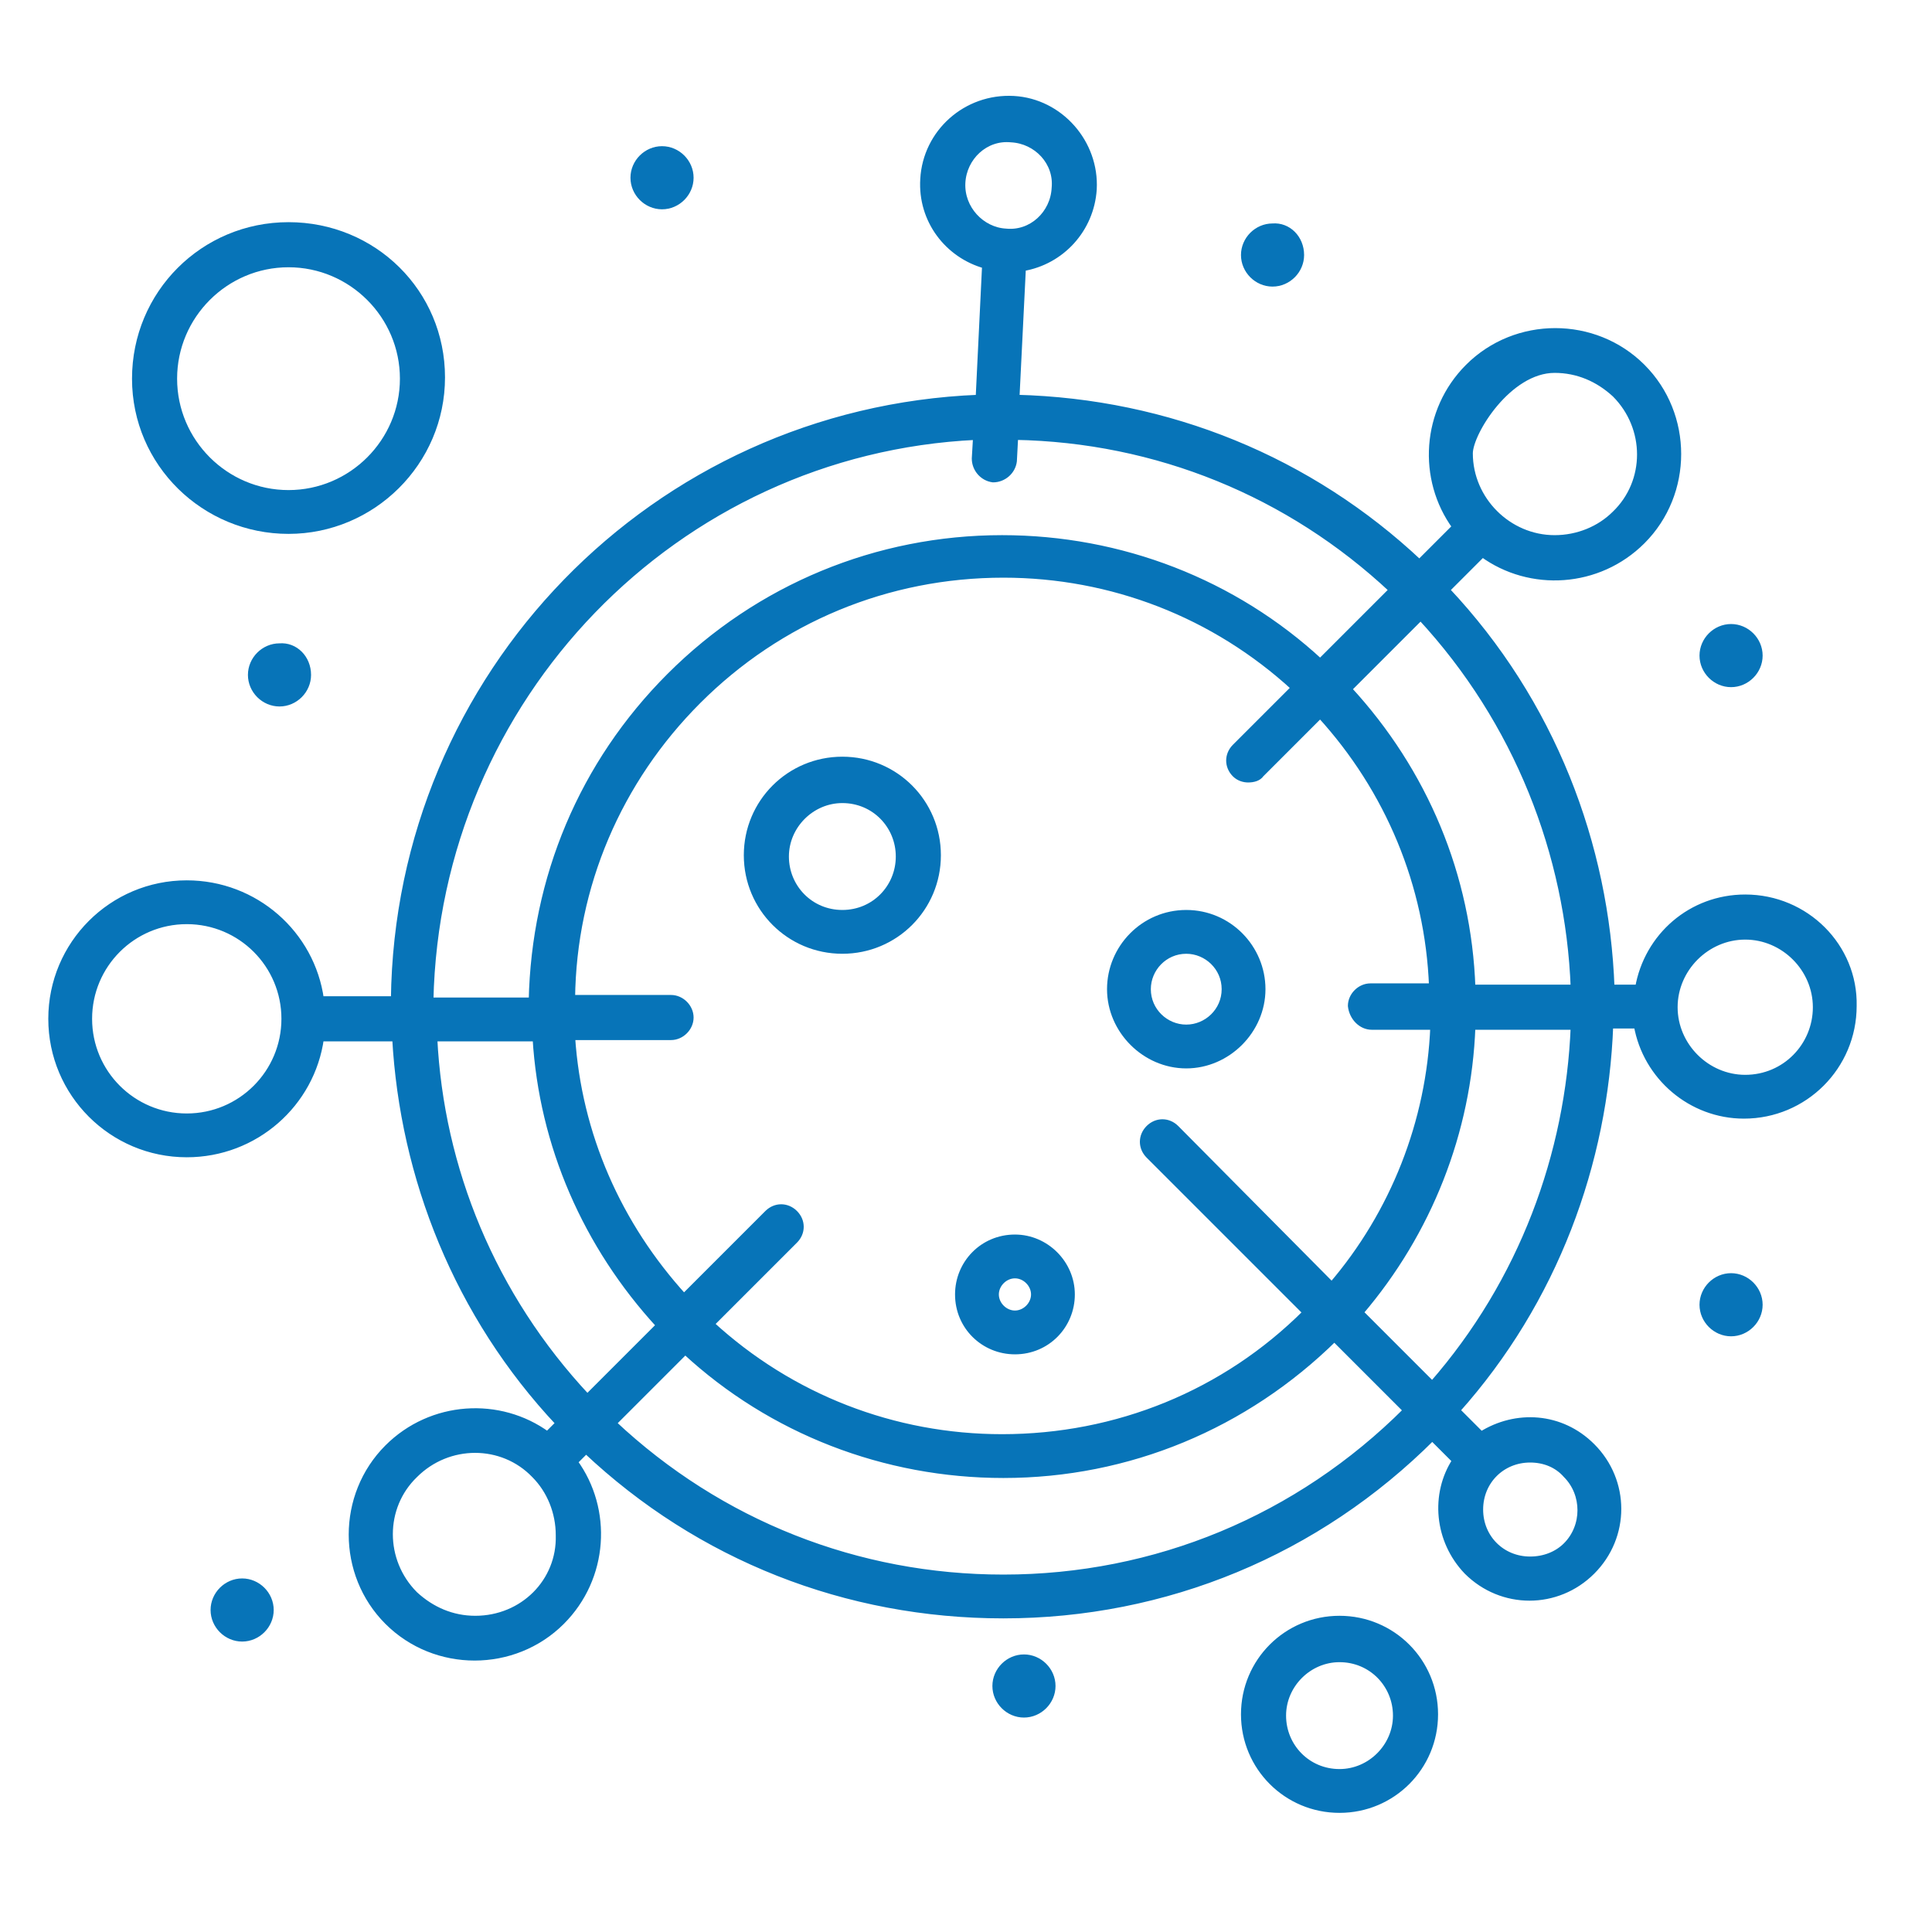 <?xml version="1.0" encoding="UTF-8"?> <svg xmlns="http://www.w3.org/2000/svg" xmlns:xlink="http://www.w3.org/1999/xlink" version="1.1" id="Layer_1" x="0px" y="0px" viewBox="0 0 150 150" style="enable-background:new 0 0 150 150;" xml:space="preserve"> <style type="text/css"> .st0{fill:#0774B8;stroke:#0774B8;stroke-width:0.501;stroke-miterlimit:10;} </style> <g> <path class="st0" d="M135.5,69.7c-4.2,0-7.6,3-8.3,7h-2.1c-0.4-11.1-4.6-22.2-12.8-30.9l2.8-2.8c3.7,2.7,9,2.4,12.4-1 c3.7-3.7,3.7-9.8,0-13.5c-3.7-3.7-9.8-3.7-13.5,0c-3.4,3.4-3.7,8.7-1,12.4l-2.8,2.8c-8.5-8-19.5-12.5-31.3-12.8l0.5-10.1 c3-0.5,5.3-3,5.5-6.1c0.2-3.6-2.6-6.8-6.2-7c-3.7-0.2-6.8,2.6-7,6.2c-0.2,3.2,1.9,5.9,4.8,6.7L76,30.9c-25.2,1-45.1,21.5-45.4,46.7 l-5.7,0c-0.7-5.1-5.1-9-10.4-9C8.7,68.6,4,73.3,4,79.1c0,5.8,4.7,10.5,10.5,10.5c5.3,0,9.7-3.9,10.4-9h5.8 c0.6,10.8,4.8,21.5,12.7,29.9l-0.9,0.9c-3.7-2.7-9-2.4-12.4,1c-3.7,3.7-3.7,9.8,0,13.5c3.7,3.7,9.8,3.7,13.5,0 c3.4-3.4,3.7-8.7,1-12.4l0.9-0.9c8.8,8.3,20.2,12.8,32.4,12.8c12.6,0,24.4-4.9,33.3-13.8l1.8,1.8c-1.7,2.6-1.4,6.2,0.9,8.6 c2.7,2.7,7,2.7,9.7,0c2.7-2.7,2.7-7,0-9.7c-2.4-2.4-5.9-2.6-8.6-0.9l-1.9-1.9c7.6-8.5,11.5-19.2,11.9-29.9h2.1c0.7,4,4.2,7,8.3,7 c4.7,0,8.5-3.8,8.5-8.5C144,73.5,140.2,69.7,135.5,69.7L135.5,69.7z M122.2,76.7h-7.9c-0.3-8.7-3.7-16.8-9.6-23.2l5.6-5.6 C117.8,56,121.8,66.3,122.2,76.7L122.2,76.7z M106.5,79.7h4.8c-0.3,7.4-3.1,14.5-7.9,20.1L91.3,87.6c-0.6-0.6-1.5-0.6-2.1,0 c-0.6,0.6-0.6,1.5,0,2.1l12.2,12.2c-6.3,6.3-14.7,9.7-23.6,9.7c-8.4,0-16.4-3.1-22.6-8.8l6.5-6.5c0.6-0.6,0.6-1.5,0-2.1 c-0.6-0.6-1.5-0.6-2.1,0l-6.5,6.5c-5.1-5.6-8.2-12.6-8.7-20.2h7.7c0.8,0,1.5-0.7,1.5-1.5c0-0.8-0.7-1.5-1.5-1.5h-7.7 c0.1-8.7,3.6-16.9,9.8-23.1c6.3-6.3,14.7-9.8,23.7-9.8c8.4,0,16.4,3.1,22.6,8.8l-4.6,4.6c-0.6,0.6-0.6,1.5,0,2.1 c0.3,0.3,0.7,0.4,1,0.4c0.4,0,0.8-0.1,1-0.4l4.6-4.6c5.3,5.8,8.4,13.2,8.7,21.1h-4.8c-0.8,0-1.5,0.7-1.5,1.5 C105,79,105.7,79.7,106.5,79.7L106.5,79.7z M120.7,28.7c1.8,0,3.4,0.7,4.7,1.9c2.6,2.6,2.6,6.8,0,9.3c-1.2,1.2-2.9,1.9-4.7,1.9 c-3.6,0-6.6-3-6.6-6.6C114.1,33.6,117.1,28.7,120.7,28.7L120.7,28.7z M74.7,14.2c0.1-2,1.8-3.6,3.8-3.4c2,0.1,3.6,1.8,3.4,3.8 c-0.1,2-1.8,3.6-3.8,3.4C76.2,17.9,74.6,16.2,74.7,14.2z M75.8,33.9l-0.1,1.7c0,0.8,0.6,1.5,1.4,1.6c0.8,0,1.5-0.6,1.6-1.4l0.1-1.9 c11,0.2,21.3,4.4,29.3,11.9l-5.6,5.6c-6.7-6.2-15.5-9.6-24.7-9.6c-9.7,0-18.9,3.8-25.8,10.7c-6.8,6.8-10.5,15.7-10.7,25.2h-7.9 C33.9,54.2,52.4,35,75.8,33.9L75.8,33.9z M14.5,86.7c-4.2,0-7.6-3.4-7.6-7.6c0-4.2,3.4-7.6,7.6-7.6s7.6,3.4,7.6,7.6 C22.1,83.3,18.7,86.7,14.5,86.7z M33.7,80.6h7.9c0.5,8.3,3.9,16.1,9.6,22.3l-5.6,5.6C38.2,100.6,34.2,90.7,33.7,80.6L33.7,80.6z M36.9,125.7c-1.8,0-3.4-0.7-4.7-1.9c-2.6-2.6-2.6-6.8,0-9.3c2.6-2.6,6.8-2.6,9.3,0c1.2,1.2,1.9,2.9,1.9,4.7 C43.5,122.8,40.6,125.7,36.9,125.7L36.9,125.7z M77.9,122.5c-11.3,0-22-4.2-30.3-12l5.6-5.6c6.7,6.2,15.5,9.6,24.7,9.6 c9.7,0,18.8-3.8,25.7-10.6l5.6,5.6C100.8,117.9,89.7,122.5,77.9,122.5L77.9,122.5z M121.6,114.5c1.5,1.5,1.5,4,0,5.5 c-0.7,0.7-1.7,1.1-2.8,1.1c-2.2,0-3.9-1.7-3.9-3.9c0-2.2,1.7-3.9,3.9-3.9C119.9,113.3,120.9,113.7,121.6,114.5L121.6,114.5z M111.2,107.5l-5.6-5.6c5.3-6.2,8.4-14,8.7-22.2h7.9C121.8,89.6,118.2,99.5,111.2,107.5L111.2,107.5z M135.5,83.7 c-3,0-5.5-2.5-5.5-5.5c0-3,2.5-5.5,5.5-5.5c3,0,5.5,2.5,5.5,5.5C141,81.2,138.6,83.7,135.5,83.7z"></path> <path class="st0" d="M104,125.7c-4.1,0-7.4,3.3-7.4,7.4s3.3,7.4,7.4,7.4c4.1,0,7.4-3.3,7.4-7.4S108.1,125.7,104,125.7z M104,137.6 c-2.5,0-4.4-2-4.4-4.4s2-4.4,4.4-4.4c2.5,0,4.4,2,4.4,4.4S106.4,137.6,104,137.6z"></path> <path class="st0" d="M22.4,41.2c6.5,0,11.9-5.3,11.9-11.9S29,17.5,22.4,17.5s-11.9,5.3-11.9,11.9S15.9,41.2,22.4,41.2z M22.4,20.5 c4.9,0,8.9,4,8.9,8.9s-4,8.9-8.9,8.9s-8.9-4-8.9-8.9S17.5,20.5,22.4,20.5z"></path> <path class="st0" d="M101,19.8c0,1.2-1,2.2-2.2,2.2c-1.2,0-2.2-1-2.2-2.2s1-2.2,2.2-2.2C100,17.5,101,18.5,101,19.8"></path> <path class="st0" d="M136.6,101.3c0,1.2-1,2.2-2.2,2.2s-2.2-1-2.2-2.2s1-2.2,2.2-2.2S136.6,100.1,136.6,101.3"></path> <path class="st0" d="M81.7,130.9c0,1.2-1,2.2-2.2,2.2s-2.2-1-2.2-2.2c0-1.2,1-2.2,2.2-2.2S81.7,129.7,81.7,130.9"></path> <path class="st0" d="M21,125c0,1.2-1,2.2-2.2,2.2s-2.2-1-2.2-2.2s1-2.2,2.2-2.2S21,123.8,21,125"></path> <path class="st0" d="M53.6,13.8c0,1.2-1,2.2-2.2,2.2c-1.2,0-2.2-1-2.2-2.2s1-2.2,2.2-2.2C52.6,11.6,53.6,12.6,53.6,13.8"></path> <path class="st0" d="M23.9,52.4c0,1.2-1,2.2-2.2,2.2c-1.2,0-2.2-1-2.2-2.2c0-1.2,1-2.2,2.2-2.2C22.9,50.1,23.9,51.1,23.9,52.4"></path> <path class="st0" d="M136.6,50.9c0,1.2-1,2.2-2.2,2.2s-2.2-1-2.2-2.2c0-1.2,1-2.2,2.2-2.2S136.6,49.7,136.6,50.9"></path> <path class="st0" d="M65.4,59c-4.1,0-7.4,3.3-7.4,7.4c0,4.1,3.3,7.4,7.4,7.4s7.4-3.3,7.4-7.4S69.5,59,65.4,59z M65.4,70.9 c-2.5,0-4.4-2-4.4-4.4s2-4.4,4.4-4.4c2.5,0,4.4,2,4.4,4.4S67.9,70.9,65.4,70.9z"></path> <path class="st0" d="M92.1,70.9c-3.3,0-5.9,2.7-5.9,5.9s2.7,5.9,5.9,5.9s5.9-2.7,5.9-5.9S95.4,70.9,92.1,70.9z M92.1,79.8 c-1.6,0-3-1.3-3-3c0-1.6,1.3-3,3-3c1.6,0,3,1.3,3,3C95.1,78.5,93.7,79.8,92.1,79.8z"></path> <path class="st0" d="M78.8,96.1c-2.5,0-4.4,2-4.4,4.4c0,2.5,2,4.4,4.4,4.4c2.5,0,4.4-2,4.4-4.4C83.2,98.1,81.2,96.1,78.8,96.1z M78.8,102c-0.8,0-1.5-0.7-1.5-1.5s0.7-1.5,1.5-1.5c0.8,0,1.5,0.7,1.5,1.5S79.6,102,78.8,102z"></path> </g> </svg> 